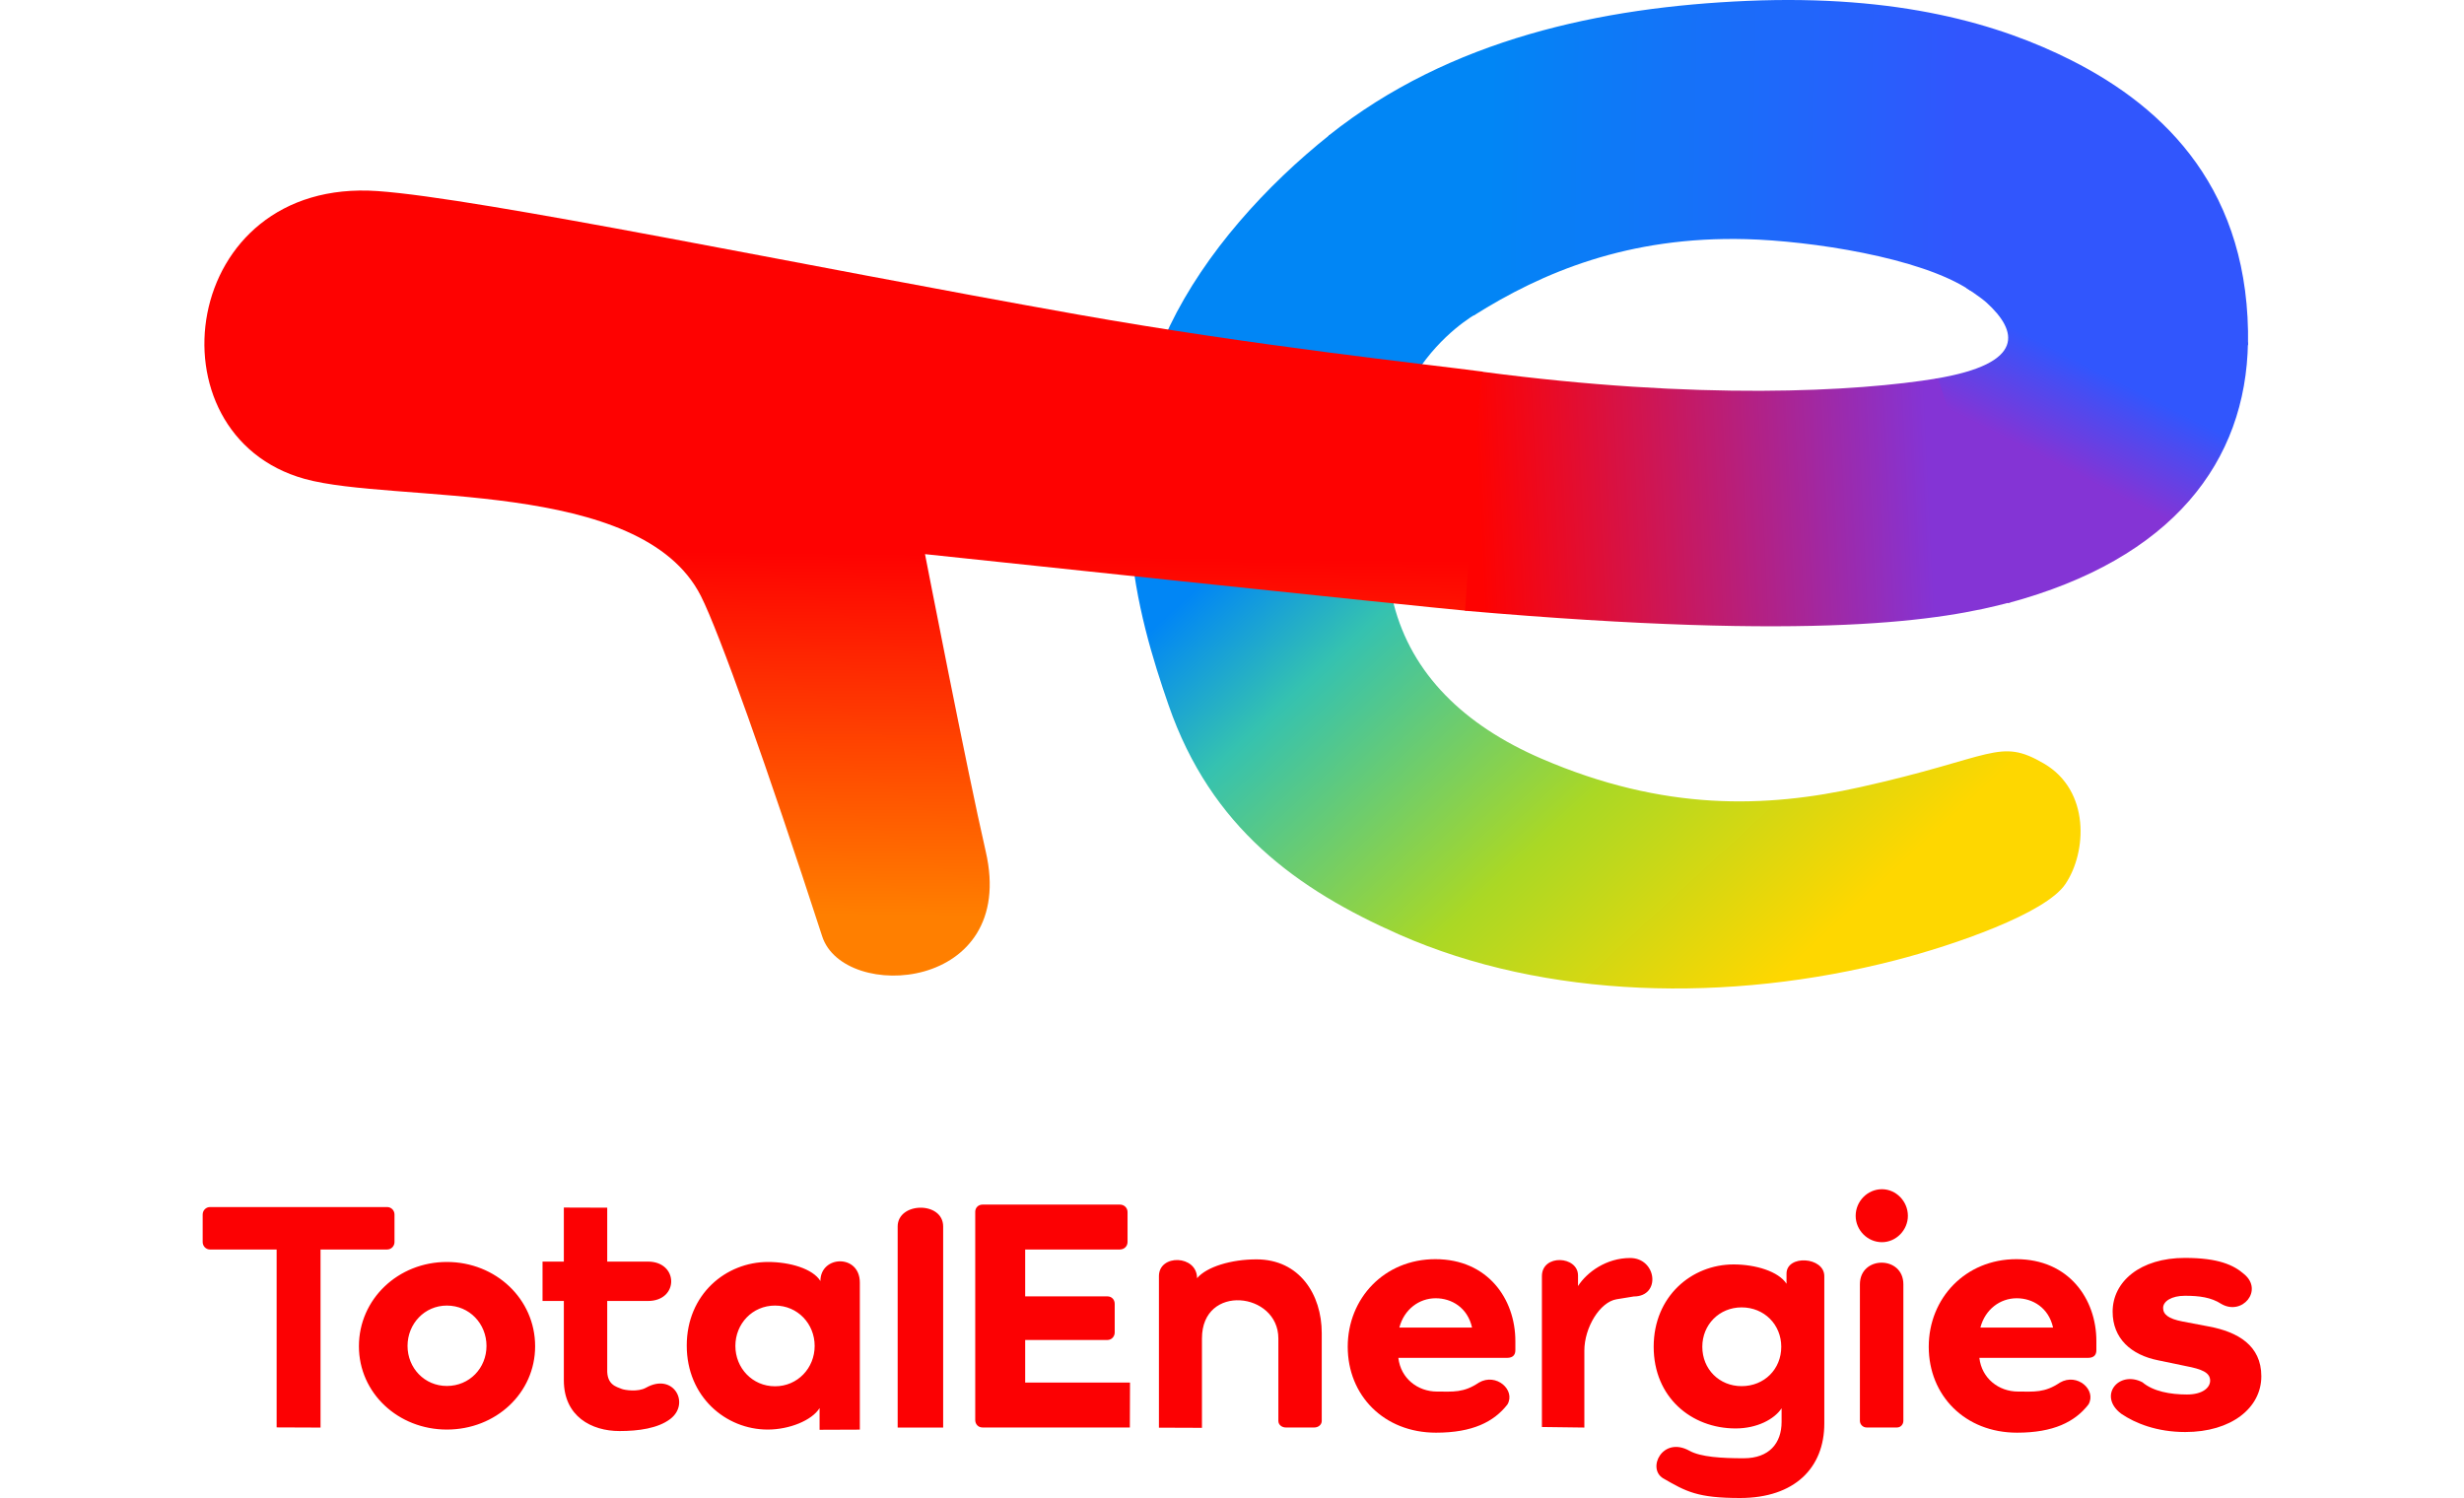 <svg width="125" height="76" viewBox="0 0 125 76" fill="none" xmlns="http://www.w3.org/2000/svg">
<path d="M67.455 6.844C64.231 9.413 61.14 12.814 59.346 16.535C55.658 24.183 57.702 31.213 59.283 35.775C61.435 41.987 65.794 45.124 70.989 47.415C78.395 50.681 87.706 50.901 96.16 48.717C99.14 47.948 103.767 46.348 104.776 44.855C105.87 43.239 106.041 40.113 103.693 38.74C101.402 37.401 101.18 38.423 94.356 39.938C89.608 40.993 84.422 41.176 78.194 38.487C74.266 36.792 71.609 34.19 70.701 30.634C68.096 20.433 73.723 16.649 74.821 15.958L67.455 6.844Z" fill="url(#paint0_linear_227_131)"/>
<path d="M75.216 18.855C72.284 18.466 63.682 17.555 54.682 15.958C40.756 13.487 24.384 10.06 19.156 9.694C9.096 8.991 7.419 22.059 15.45 24.295C19.998 25.561 32.514 24.231 35.556 30.237C36.483 32.067 38.934 38.965 41.711 47.507C42.799 50.856 51.653 50.33 50.006 43.195C49.066 39.12 46.926 28.114 46.926 28.114C46.926 28.114 72.321 30.807 74.387 30.986L75.216 18.855Z" fill="url(#paint1_linear_227_131)"/>
<path d="M88.588 12.133C91.813 12.219 97.424 13.047 99.951 14.738L114.044 17.515C114.177 9.694 109.888 5.485 105.081 3.059C101.433 1.217 96.314 -0.283 88.633 0.045C81.288 0.359 73.566 1.968 67.406 6.876L74.768 16.005C78.241 13.816 82.606 11.975 88.588 12.133Z" fill="url(#paint2_linear_227_131)"/>
<path d="M99.727 14.594C99.727 14.594 100.469 15.069 100.791 15.364C102.326 16.766 102.834 18.441 98.178 19.212L101.861 30.6C110.241 28.354 113.938 23.41 114.041 17.373L99.727 14.594Z" fill="url(#paint3_linear_227_131)"/>
<path d="M98.317 19.192C94.189 19.875 86.187 20.316 75.153 18.855L74.324 30.986C92.242 32.536 98.543 31.479 102 30.552L98.317 19.192Z" fill="url(#paint4_linear_227_131)"/>
<path d="M10.282 63.013C10.282 63.227 10.451 63.393 10.654 63.393H14.034V72.418L16.261 72.427V63.392H19.641C19.844 63.392 20.013 63.227 20.013 63.013V61.618C20.013 61.404 19.844 61.239 19.641 61.239H10.654C10.451 61.239 10.282 61.404 10.282 61.619V63.013Z" fill="#FC0103"/>
<path d="M18.208 68.301C18.208 70.679 20.202 72.528 22.669 72.528C25.154 72.528 27.147 70.679 27.147 68.301C27.147 65.907 25.154 64.025 22.669 64.025C20.202 64.025 18.208 65.907 18.208 68.301ZM20.675 68.285C20.675 67.162 21.537 66.237 22.669 66.237C23.819 66.237 24.68 67.162 24.68 68.285C24.68 69.407 23.819 70.316 22.669 70.316C21.537 70.316 20.675 69.407 20.675 68.285ZM28.604 70.028C28.604 71.86 30.007 72.603 31.426 72.603C32.389 72.603 33.376 72.47 34.005 71.99C35.03 71.208 34.171 69.618 32.771 70.405C32.356 70.639 31.673 70.52 31.548 70.469C31.266 70.355 30.776 70.258 30.805 69.466V66.004H32.87C34.454 66.004 34.434 64.006 32.87 64.006H30.805V61.271L28.604 61.264V64.006H27.523V66.004H28.604V70.028ZM34.839 68.268C34.839 70.86 36.816 72.528 38.945 72.528C40.044 72.528 41.189 72.066 41.578 71.438V72.539L43.62 72.531V65.071C43.62 63.611 41.62 63.683 41.62 64.991C41.231 64.363 40.06 64.025 38.962 64.025C36.833 64.025 34.839 65.659 34.839 68.268ZM37.306 68.285C37.306 67.162 38.168 66.237 39.317 66.237C40.466 66.237 41.328 67.162 41.328 68.285C41.328 69.407 40.466 70.332 39.317 70.332C38.168 70.332 37.306 69.407 37.306 68.285ZM47.847 72.427V62.226C47.847 60.933 45.539 60.975 45.539 62.226V72.426L47.847 72.427ZM49.845 61.114C49.626 61.114 49.474 61.279 49.474 61.477V72.042C49.474 72.257 49.626 72.422 49.845 72.422H57.318L57.326 70.143H52.008V67.983H56.178C56.397 67.983 56.55 67.801 56.55 67.603V66.15C56.55 65.935 56.397 65.77 56.178 65.77H52.008V63.392H56.813C57.032 63.392 57.201 63.227 57.201 63.013V61.493C57.201 61.279 57.032 61.114 56.813 61.114H49.845ZM64.852 72.091C64.852 72.29 65.038 72.422 65.224 72.422H66.681C66.867 72.422 67.053 72.29 67.053 72.091V67.634C67.053 65.669 65.92 63.893 63.74 63.893C62.456 63.893 61.217 64.27 60.727 64.848C60.727 63.664 58.793 63.613 58.793 64.744V72.432L60.976 72.44V67.903C60.976 65.104 64.852 65.551 64.852 67.903V72.091ZM82.697 63.824C81.494 63.824 80.51 64.537 80.054 65.247V64.711C80.054 63.714 78.222 63.609 78.222 64.746V72.398L80.375 72.426V68.525C80.375 67.351 81.163 66.055 82.011 65.917L82.884 65.775C84.275 65.775 84.051 63.824 82.697 63.824ZM88.459 73.984C87.344 73.984 86.279 73.922 85.707 73.604C84.338 72.844 83.529 74.514 84.382 75.007C85.535 75.672 86.111 76 88.273 76C91.045 76 92.548 74.467 92.548 72.221V64.744C92.548 63.758 90.631 63.644 90.631 64.619V65.131C90.225 64.504 89.063 64.15 87.948 64.15C85.819 64.15 83.892 65.768 83.892 68.327C83.892 70.886 85.802 72.471 88.049 72.471C89.131 72.471 90.01 72.009 90.381 71.448V72.139C90.381 73.212 89.76 73.984 88.459 73.984ZM86.359 68.327C86.359 67.204 87.221 66.329 88.353 66.329C89.502 66.329 90.364 67.204 90.364 68.327C90.364 69.466 89.502 70.325 88.353 70.325C87.221 70.325 86.359 69.466 86.359 68.327Z" fill="#FC0103"/>
<path d="M95.472 63.021C96.191 63.021 96.788 62.407 96.788 61.685C96.788 60.948 96.191 60.334 95.472 60.334C94.737 60.334 94.139 60.948 94.139 61.685C94.139 62.407 94.736 63.021 95.472 63.021ZM96.237 72.422C96.421 72.422 96.559 72.268 96.559 72.084V65.157C96.559 63.695 94.354 63.695 94.354 65.157V72.084C94.354 72.268 94.507 72.422 94.691 72.422H96.237Z" fill="#FC0103"/>
<path d="M102.292 63.883C99.707 63.883 97.846 65.866 97.846 68.327C97.846 70.788 99.673 72.686 102.327 72.686C104.17 72.686 105.262 72.141 105.951 71.252C106.371 70.524 105.383 69.635 104.502 70.144C103.721 70.673 103.188 70.6 102.378 70.6C101.396 70.6 100.535 69.934 100.414 68.891H105.919C106.264 68.891 106.35 68.703 106.35 68.498V68.037C106.35 65.9 104.946 63.883 102.292 63.883ZM104.153 67.353H100.466C100.707 66.43 101.465 65.866 102.309 65.866C103.119 65.866 103.929 66.344 104.153 67.353Z" fill="#FC0103"/>
<path d="M110.841 63.819C108.578 63.819 107.175 65.019 107.175 66.546C107.175 67.901 108.104 68.742 109.49 69.016L110.894 69.308C111.7 69.462 112.121 69.634 112.121 70.045C112.121 70.406 111.735 70.749 110.946 70.749C110.104 70.749 109.231 70.592 108.687 70.129C107.481 69.503 106.411 70.825 107.613 71.727C108.315 72.207 109.42 72.653 110.858 72.653C113.192 72.653 114.718 71.435 114.718 69.823C114.718 68.261 113.525 67.575 112.069 67.301L110.718 67.044C109.999 66.906 109.736 66.683 109.736 66.357C109.736 66.014 110.174 65.74 110.841 65.74C111.56 65.74 112.167 65.814 112.693 66.156C113.749 66.766 114.832 65.466 113.85 64.646C113.323 64.182 112.542 63.819 110.841 63.819Z" fill="#FC0103"/>
<path d="M72.817 63.883C70.232 63.883 68.371 65.866 68.371 68.327C68.371 70.788 70.198 72.686 72.851 72.686C74.695 72.686 75.786 72.141 76.475 71.252C76.896 70.524 75.908 69.635 75.026 70.144C74.246 70.673 73.713 70.6 72.903 70.6C71.921 70.6 71.059 69.934 70.939 68.891H76.444C76.788 68.891 76.875 68.703 76.875 68.498V68.037C76.875 65.9 75.47 63.883 72.817 63.883ZM74.678 67.353H70.99C71.231 66.43 71.99 65.866 72.834 65.866C73.644 65.866 74.454 66.344 74.678 67.353Z" fill="#FC0103"/>
<defs>
<linearGradient id="paint0_linear_227_131" x1="68.834" y1="15.217" x2="95.79" y2="44.493" gradientUnits="userSpaceOnUse">
<stop stop-color="#0186F5"/>
<stop offset="0.132" stop-color="#0186F5"/>
<stop offset="0.315" stop-color="#35C2B0"/>
<stop offset="0.667" stop-color="#AAD825"/>
<stop offset="1" stop-color="#FED700"/>
</linearGradient>
<linearGradient id="paint1_linear_227_131" x1="46.705" y1="46.488" x2="46.926" y2="28.114" gradientUnits="userSpaceOnUse">
<stop stop-color="#FF7F00"/>
<stop offset="1" stop-color="#FE0201"/>
</linearGradient>
<linearGradient id="paint2_linear_227_131" x1="69.551" y1="10.632" x2="99.31" y2="11.203" gradientUnits="userSpaceOnUse">
<stop stop-color="#0186F5"/>
<stop offset="0.198" stop-color="#0186F5"/>
<stop offset="1" stop-color="#3156FD"/>
</linearGradient>
<linearGradient id="paint3_linear_227_131" x1="100.94" y1="21.832" x2="103.683" y2="16.419" gradientUnits="userSpaceOnUse">
<stop stop-color="#8434D5"/>
<stop offset="0.854" stop-color="#3156FD"/>
<stop offset="1" stop-color="#3156FD"/>
</linearGradient>
<linearGradient id="paint4_linear_227_131" x1="97.885" y1="24.849" x2="75.036" y2="25.931" gradientUnits="userSpaceOnUse">
<stop stop-color="#8434D5"/>
<stop offset="1" stop-color="#FE0201"/>
</linearGradient>
</defs>
</svg>
